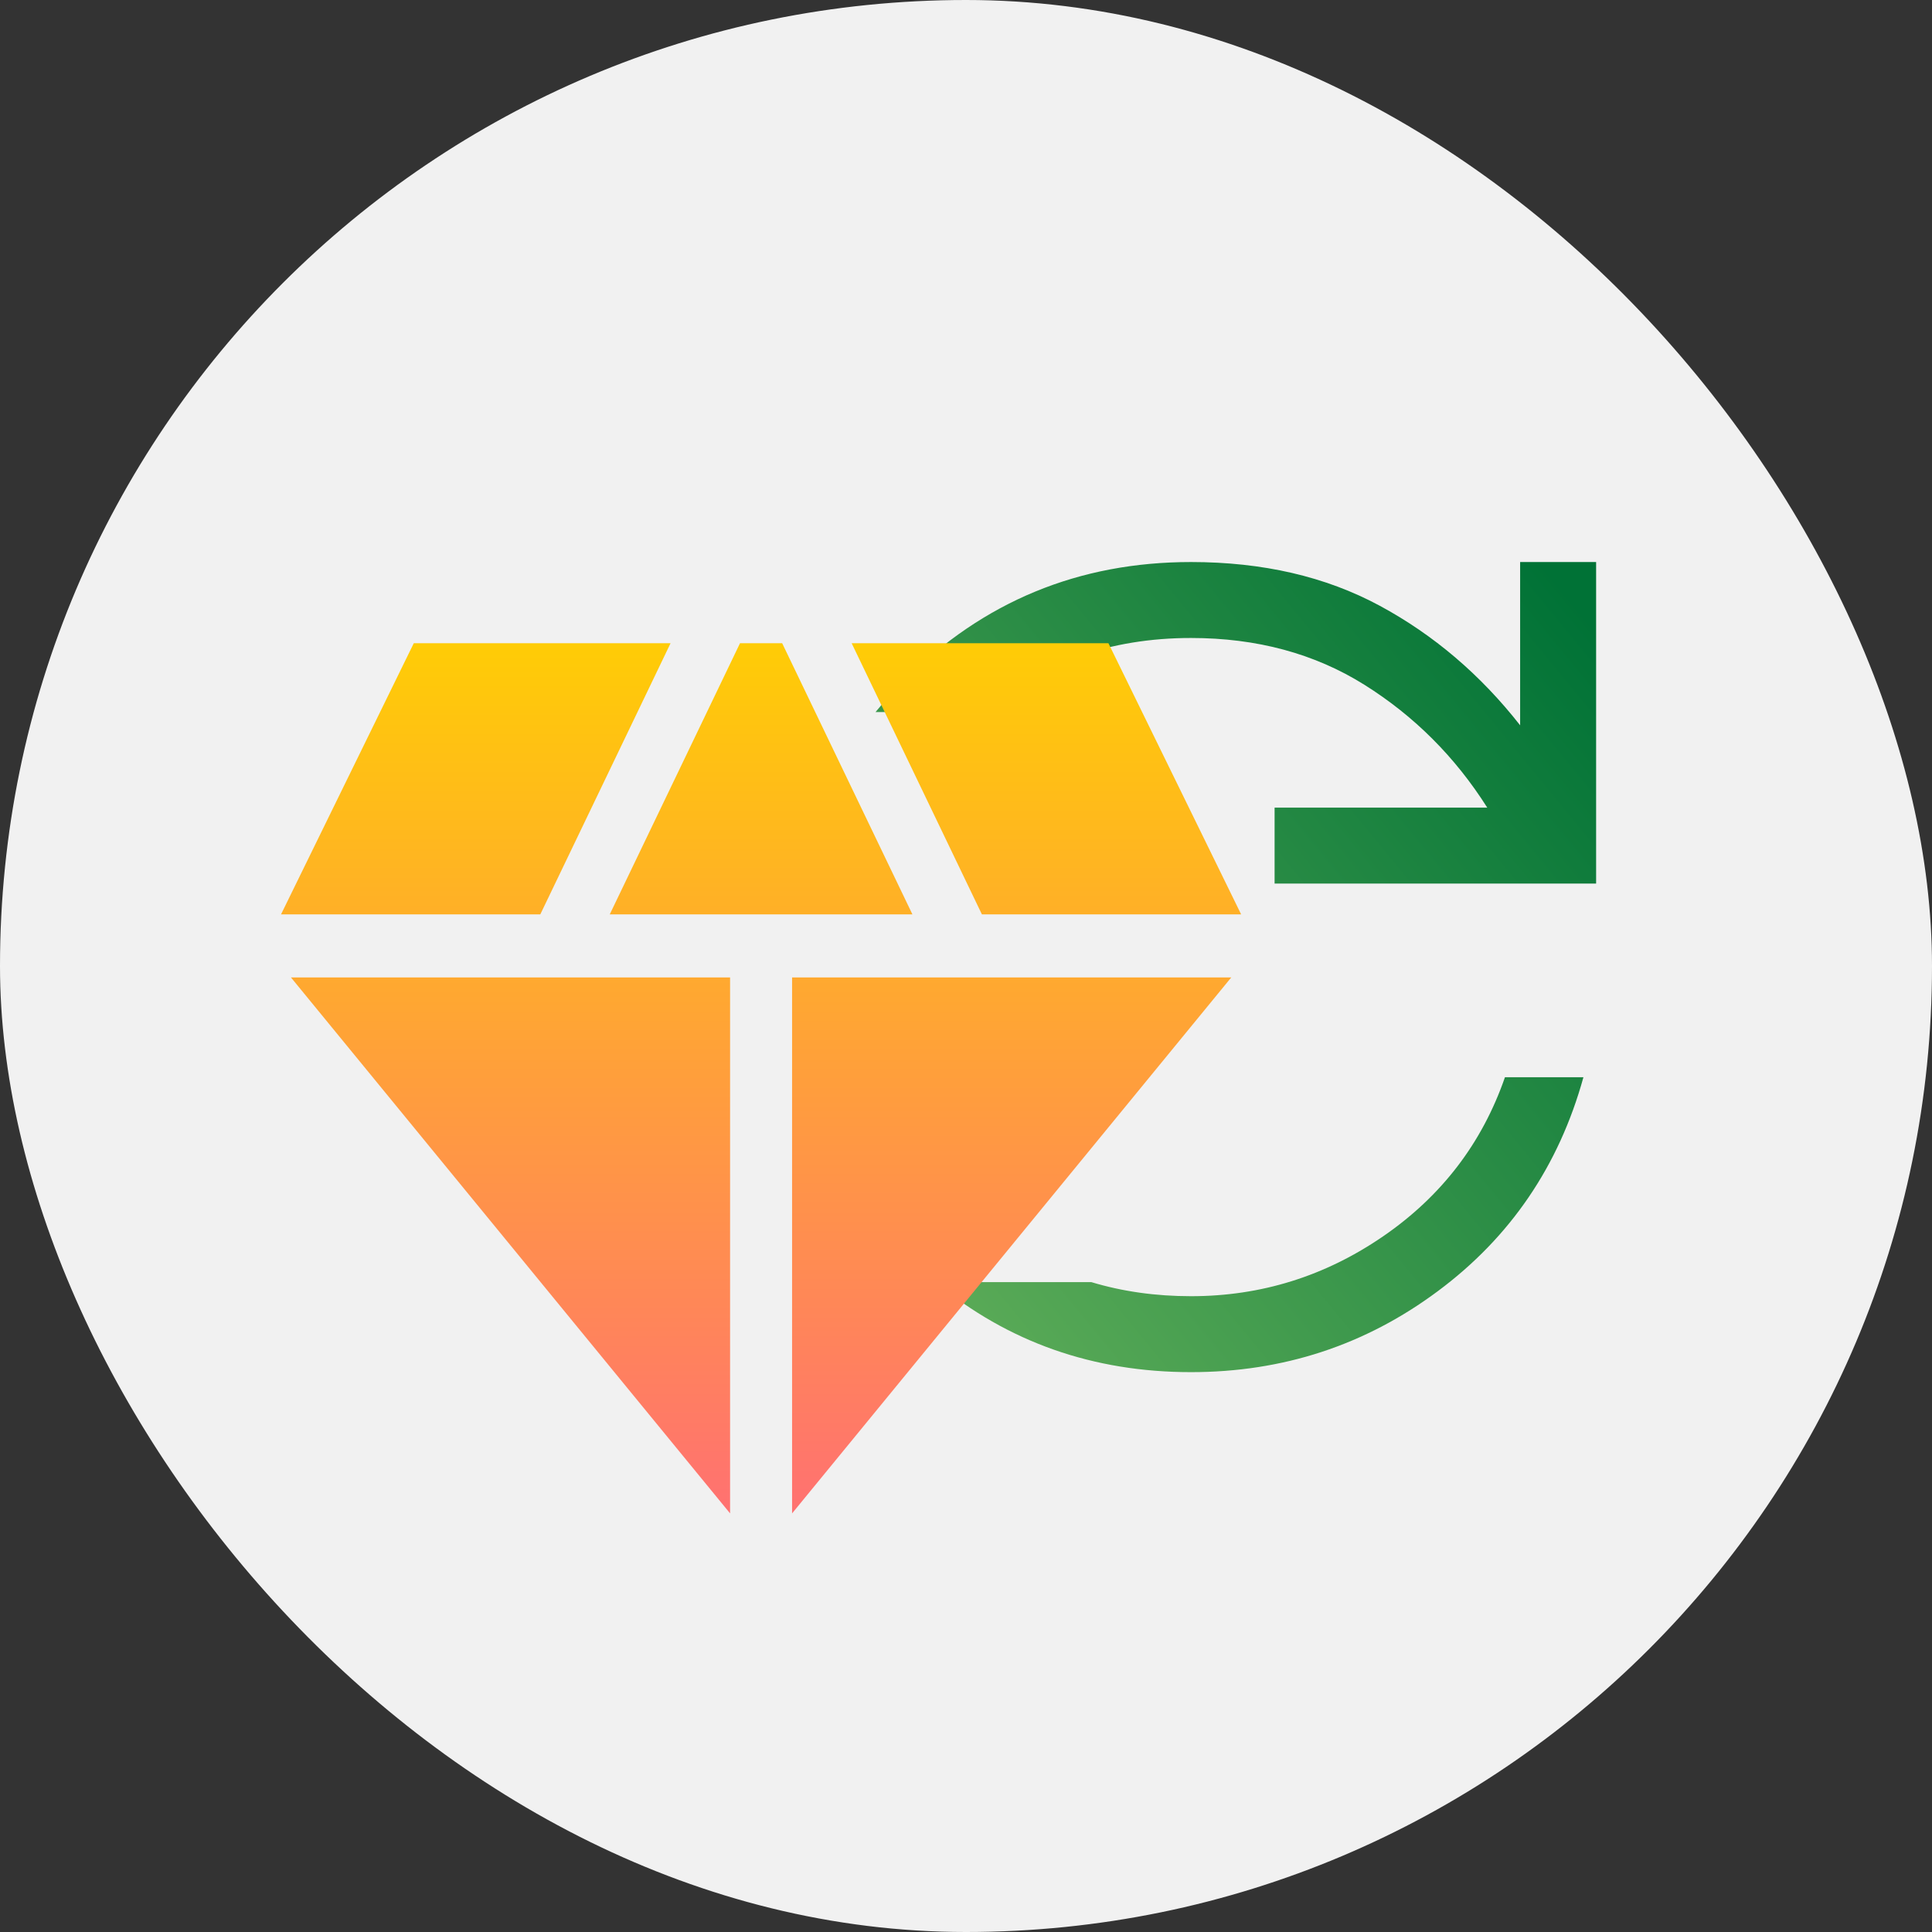 <svg xmlns="http://www.w3.org/2000/svg" width="55" height="55" viewBox="0 0 55 55" fill="none"><rect x="0" y="0" width="55" height="55" fill="#333333" stroke="none"/><rect width="55" height="55" rx="27.5" fill="#F1F1F1"></rect><path fill-rule="evenodd" clip-rule="evenodd" d="M26.63 36.5C28.694 38.208 31.12 39.062 33.906 39.062C36.525 39.062 38.867 38.294 40.933 36.756C42.999 35.219 44.38 33.189 45.077 30.666H42.843C42.194 32.54 41.041 34.048 39.384 35.189C37.726 36.33 35.9 36.9 33.906 36.9C32.902 36.9 31.956 36.767 31.07 36.5H26.63ZM24.924 20.271C25.178 19.962 25.452 19.662 25.744 19.369C27.991 17.123 30.711 16 33.906 16C35.948 16 37.738 16.414 39.276 17.243C40.813 18.072 42.146 19.207 43.275 20.648V16H45.438V25.153H36.285V22.991H42.339C41.426 21.549 40.261 20.384 38.843 19.495C37.426 18.607 35.78 18.162 33.906 18.162C31.601 18.162 29.608 18.865 27.926 20.271H24.924Z" fill="url(#paint0_linear_20532_42276)"></path><path d="M17.358 26.031L21.066 18.312H22.267L25.975 26.031H17.358ZM20.784 43.083L8.283 27.826H20.784V43.083ZM22.549 43.083V27.826H35.051L22.549 43.083ZM27.953 26.031L24.245 18.312H31.555L35.333 26.031H27.953ZM8 26.031L11.779 18.312H19.089L15.381 26.031H8Z" fill="url(#paint1_linear_20532_42276)"></path><defs><linearGradient id="paint0_linear_20532_42276" x1="45" y1="17.312" x2="17" y2="40.312" gradientUnits="userSpaceOnUse"><stop stop-color="#007236"></stop><stop offset="1" stop-color="#7BBF63"></stop></linearGradient><linearGradient id="paint1_linear_20532_42276" x1="21.667" y1="18.312" x2="21.667" y2="43.083" gradientUnits="userSpaceOnUse"><stop stop-color="#FFCC06"></stop><stop offset="1" stop-color="#FF7171"></stop></linearGradient></defs></svg>